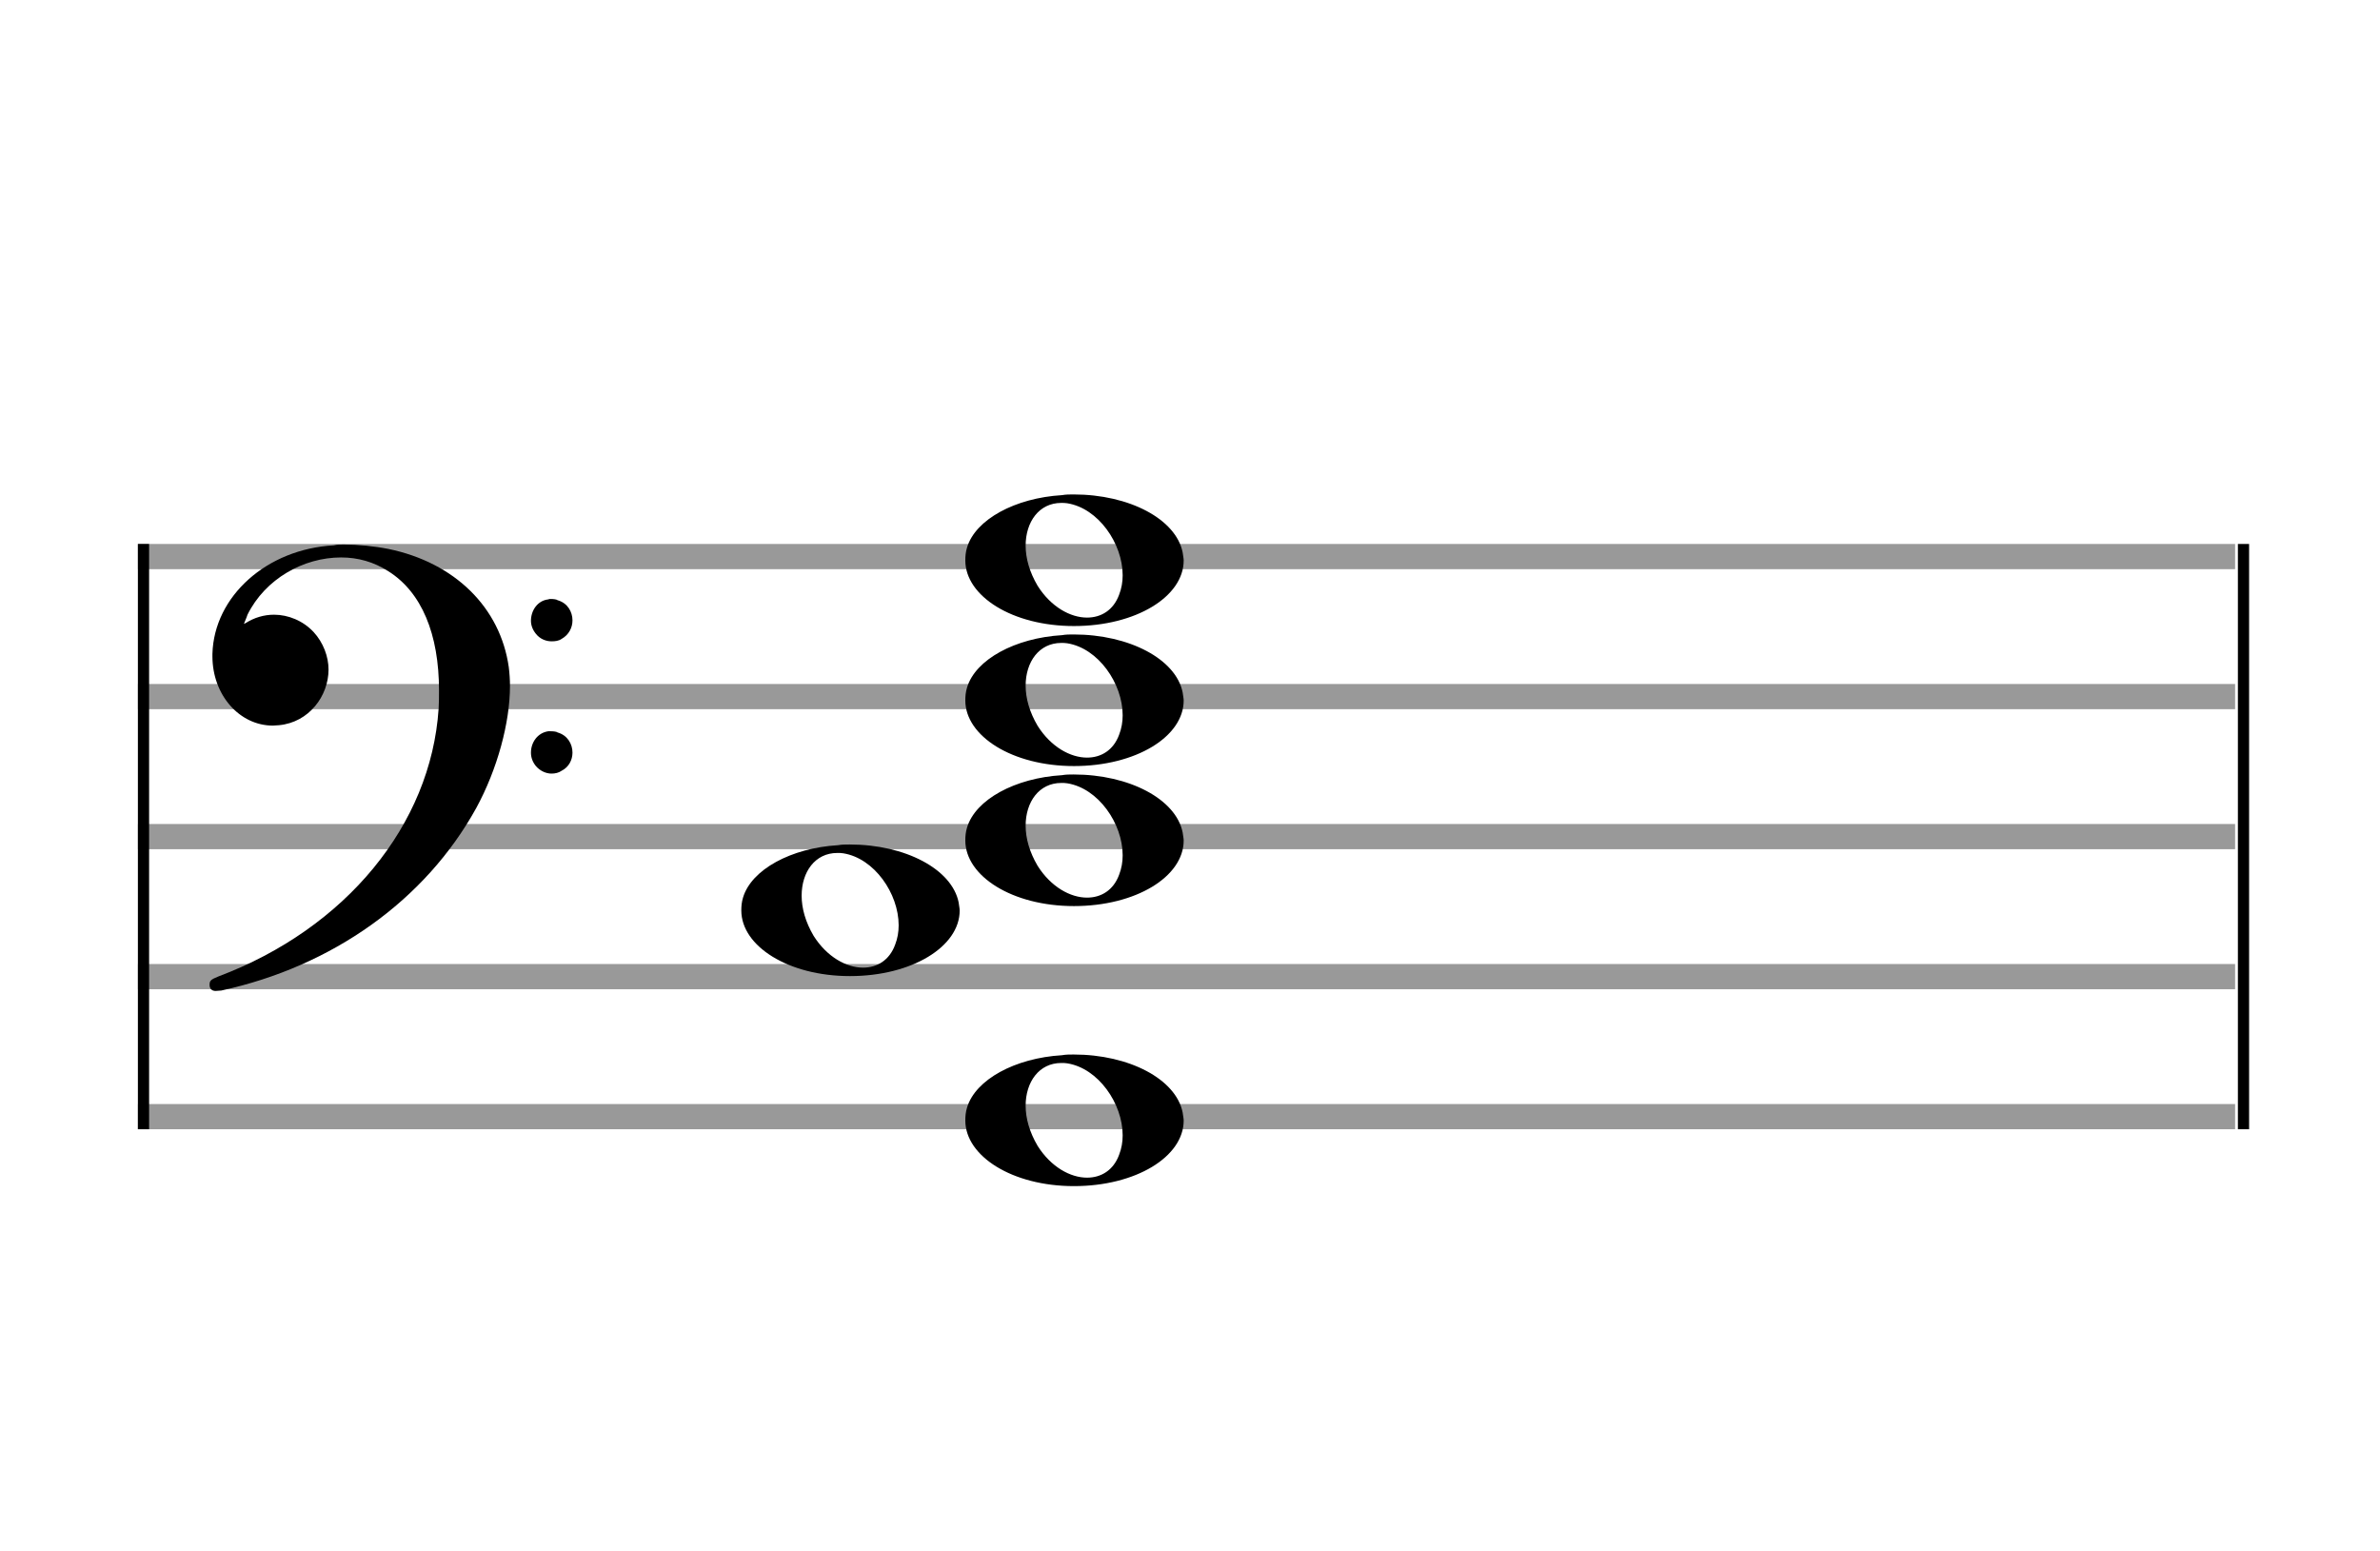 <?xml version="1.0" encoding="utf-8"?>
<!DOCTYPE svg PUBLIC "-//W3C//DTD SVG 1.1//EN" "http://www.w3.org/Graphics/SVG/1.1/DTD/svg11.dtd">
<svg version="1.1" id="Layer_1" xmlns="http://www.w3.org/2000/svg"
     xmlns:xlink="http://www.w3.org/1999/xlink" x="0px" y="0px"
     width="170px" height="110.769px" viewBox="0 0 170 110.769"
     enable-background="new 0 0 170 110.769" xml:space="preserve"><rect stroke-width="0.3" fill="#999999" stroke="#999999" font-family="Arial" font-size="10pt" font-weight="normal" font-style="normal" x="10" y="39" width="149.5" height="1.5" ></rect>
<rect stroke-width="0.3" fill="#999999" stroke="#999999" font-family="Arial" font-size="10pt" font-weight="normal" font-style="normal" x="10" y="49" width="149.5" height="1.5" ></rect>
<rect stroke-width="0.3" fill="#999999" stroke="#999999" font-family="Arial" font-size="10pt" font-weight="normal" font-style="normal" x="10" y="59" width="149.5" height="1.5" ></rect>
<rect stroke-width="0.3" fill="#999999" stroke="#999999" font-family="Arial" font-size="10pt" font-weight="normal" font-style="normal" x="10" y="69" width="149.5" height="1.5" ></rect>
<rect stroke-width="0.3" fill="#999999" stroke="#999999" font-family="Arial" font-size="10pt" font-weight="normal" font-style="normal" x="10" y="79" width="149.5" height="1.5" ></rect>
<rect stroke-width="0.3" fill="black" stroke="black" font-family="Arial" font-size="10pt" font-weight="normal" font-style="normal" x="10" y="39" width="0.5" height="41.5" ></rect>
<rect stroke-width="0.3" fill="black" stroke="black" font-family="Arial" font-size="10pt" font-weight="normal" font-style="normal" x="160" y="39" width="0.5" height="41.5" ></rect>
<path stroke-width="0.3" fill="black" stroke="none" font-family="Arial" font-size="10pt" font-weight="normal" font-style="normal" x="160" y="39" width="0.5" height="41.5" d="M15 49M23.842 38.949C24.072 38.891,24.302 38.891,24.562 38.891C25.57 38.891,26.75 39.006,27.758 39.208C32.482 40.187,35.736 43.384,36.341 47.646C36.398 48.107,36.427 48.539,36.427 49C36.427 51.592,35.534 54.933,34.008 57.726C30.379 64.293,23.755 69.016,15.806 70.744C15.662 70.744,15.547 70.773,15.403 70.773C15.115 70.773,14.971 70.6,14.971 70.341C14.971 70.053,15.029 69.966,15.605 69.736C24.706 66.309,30.782 58.907,31.33 50.613C31.358 50.181,31.358 49.691,31.358 49.317C31.358 45.285,30.12 42.29,27.73 40.792C26.693 40.13,25.57 39.813,24.36 39.813C21.682 39.813,18.946 41.339,17.678 43.902C17.621 44.104,17.419 44.536,17.419 44.565C17.419 44.565,17.419 44.565,17.419 44.565C17.419 44.565,17.448 44.536,17.534 44.507C18.168 44.104,18.859 43.902,19.579 43.902C20.587 43.902,21.653 44.334,22.402 45.141C23.093 45.89,23.467 46.898,23.467 47.819C23.467 49.691,22.085 51.592,19.925 51.794C19.781 51.794,19.637 51.822,19.493 51.822C17.102 51.822,15.173 49.634,15.173 46.869C15.173 46.811,15.173 46.725,15.173 46.696C15.288 42.578,19.061 39.208,23.842 38.949M39.163 42.808C39.221 42.779,39.25 42.779,39.336 42.779C39.538 42.779,39.768 42.808,39.826 42.866C40.546 43.067,40.891 43.701,40.891 44.306C40.891 44.824,40.632 45.342,40.114 45.63C39.912 45.774,39.653 45.803,39.394 45.803C38.99 45.803,38.558 45.63,38.27 45.256C38.04 44.968,37.925 44.651,37.925 44.334C37.925 43.614,38.386 42.894,39.163 42.808M39.163 52.226C39.221 52.226,39.25 52.226,39.336 52.226C39.538 52.226,39.768 52.254,39.826 52.312C40.546 52.514,40.891 53.147,40.891 53.752C40.891 54.27,40.632 54.789,40.114 55.048C39.912 55.192,39.653 55.25,39.394 55.25C38.99 55.25,38.558 55.048,38.27 54.702C38.04 54.414,37.925 54.098,37.925 53.752C37.925 53.032,38.386 52.341,39.163 52.226" ></path>
<g class="vf-stavenote" ><g class="vf-note" pointer-events="bounding-box" ><g class="vf-notehead" pointer-events="bounding-box" ><path stroke-width="0.3" fill="black" stroke="none" font-family="Arial" font-size="10pt" font-weight="normal" font-style="normal" x="160" y="39" width="0.5" height="41.5" d="M68.951 80M75.855 75.363C76.133 75.313,76.41 75.313,76.687 75.313C80.669 75.313,83.995 77.077,84.474 79.446C84.499 79.672,84.549 79.874,84.549 80.025C84.549 82.621,81.122 84.712,76.712 84.712C72.302 84.712,68.951 82.57,68.951 80.025C68.951 79.723,68.976 79.42,69.077 79.093C69.681 77.102,72.504 75.565,75.855 75.363M76.233 75.943C76.107 75.918,75.931 75.918,75.805 75.918C74.217 75.918,73.26 77.278,73.26 78.967C73.26 79.874,73.537 80.857,74.117 81.84C75.074 83.352,76.46 84.108,77.645 84.108C78.653 84.108,79.535 83.578,79.938 82.47C80.114 82.016,80.19 81.562,80.19 81.084C80.19 78.816,78.451 76.296,76.233 75.943" ></path>
</g>
<g class="vf-notehead" pointer-events="bounding-box" ><path stroke-width="0.3" fill="black" stroke="none" font-family="Arial" font-size="10pt" font-weight="normal" font-style="normal" x="160" y="39" width="0.5" height="41.5" d="M52.951 65M59.855 60.363C60.133 60.313,60.41 60.313,60.687 60.313C64.669 60.313,67.995 62.077,68.474 64.446C68.499 64.672,68.549 64.874,68.549 65.025C68.549 67.621,65.122 69.712,60.712 69.712C56.302 69.712,52.951 67.57,52.951 65.025C52.951 64.723,52.976 64.42,53.077 64.093C53.681 62.102,56.504 60.565,59.855 60.363M60.233 60.943C60.107 60.918,59.931 60.918,59.805 60.918C58.217 60.918,57.26 62.278,57.26 63.967C57.26 64.874,57.537 65.857,58.117 66.84C59.074 68.352,60.46 69.108,61.645 69.108C62.653 69.108,63.535 68.578,63.938 67.47C64.114 67.016,64.19 66.562,64.19 66.084C64.19 63.816,62.451 61.296,60.233 60.943" ></path>
</g>
<g class="vf-notehead" pointer-events="bounding-box" ><path stroke-width="0.3" fill="black" stroke="none" font-family="Arial" font-size="10pt" font-weight="normal" font-style="normal" x="160" y="39" width="0.5" height="41.5" d="M68.951 60M75.855 55.363C76.133 55.313,76.41 55.313,76.687 55.313C80.669 55.313,83.995 57.077,84.474 59.446C84.499 59.672,84.549 59.874,84.549 60.025C84.549 62.621,81.122 64.712,76.712 64.712C72.302 64.712,68.951 62.57,68.951 60.025C68.951 59.723,68.976 59.42,69.077 59.093C69.681 57.102,72.504 55.565,75.855 55.363M76.233 55.943C76.107 55.918,75.931 55.918,75.805 55.918C74.217 55.918,73.26 57.278,73.26 58.967C73.26 59.874,73.537 60.857,74.117 61.84C75.074 63.352,76.46 64.108,77.645 64.108C78.653 64.108,79.535 63.578,79.938 62.47C80.114 62.016,80.19 61.562,80.19 61.084C80.19 58.816,78.451 56.296,76.233 55.943" ></path>
</g>
<g class="vf-notehead" pointer-events="bounding-box" ><path stroke-width="0.3" fill="black" stroke="none" font-family="Arial" font-size="10pt" font-weight="normal" font-style="normal" x="160" y="39" width="0.5" height="41.5" d="M68.951 50M75.855 45.363C76.133 45.313,76.41 45.313,76.687 45.313C80.669 45.313,83.995 47.077,84.474 49.446C84.499 49.672,84.549 49.874,84.549 50.025C84.549 52.621,81.122 54.712,76.712 54.712C72.302 54.712,68.951 52.57,68.951 50.025C68.951 49.723,68.976 49.42,69.077 49.093C69.681 47.102,72.504 45.565,75.855 45.363M76.233 45.943C76.107 45.918,75.931 45.918,75.805 45.918C74.217 45.918,73.26 47.278,73.26 48.967C73.26 49.874,73.537 50.857,74.117 51.84C75.074 53.352,76.46 54.108,77.645 54.108C78.653 54.108,79.535 53.578,79.938 52.47C80.114 52.016,80.19 51.562,80.19 51.084C80.19 48.816,78.451 46.296,76.233 45.943" ></path>
</g>
<g class="vf-notehead" pointer-events="bounding-box" ><path stroke-width="0.3" fill="black" stroke="none" font-family="Arial" font-size="10pt" font-weight="normal" font-style="normal" x="160" y="39" width="0.5" height="41.5" d="M68.951 40M75.855 35.363C76.133 35.313,76.41 35.313,76.687 35.313C80.669 35.313,83.995 37.077,84.474 39.446C84.499 39.672,84.549 39.874,84.549 40.025C84.549 42.621,81.122 44.712,76.712 44.712C72.302 44.712,68.951 42.57,68.951 40.025C68.951 39.723,68.976 39.42,69.077 39.093C69.681 37.102,72.504 35.565,75.855 35.363M76.233 35.943C76.107 35.918,75.931 35.918,75.805 35.918C74.217 35.918,73.26 37.278,73.26 38.967C73.26 39.874,73.537 40.857,74.117 41.84C75.074 43.352,76.46 44.108,77.645 44.108C78.653 44.108,79.535 43.578,79.938 42.47C80.114 42.016,80.19 41.562,80.19 41.084C80.19 38.816,78.451 36.296,76.233 35.943" ></path>
</g>
</g>
<g class="vf-modifiers" ></g>
</g>
</svg>